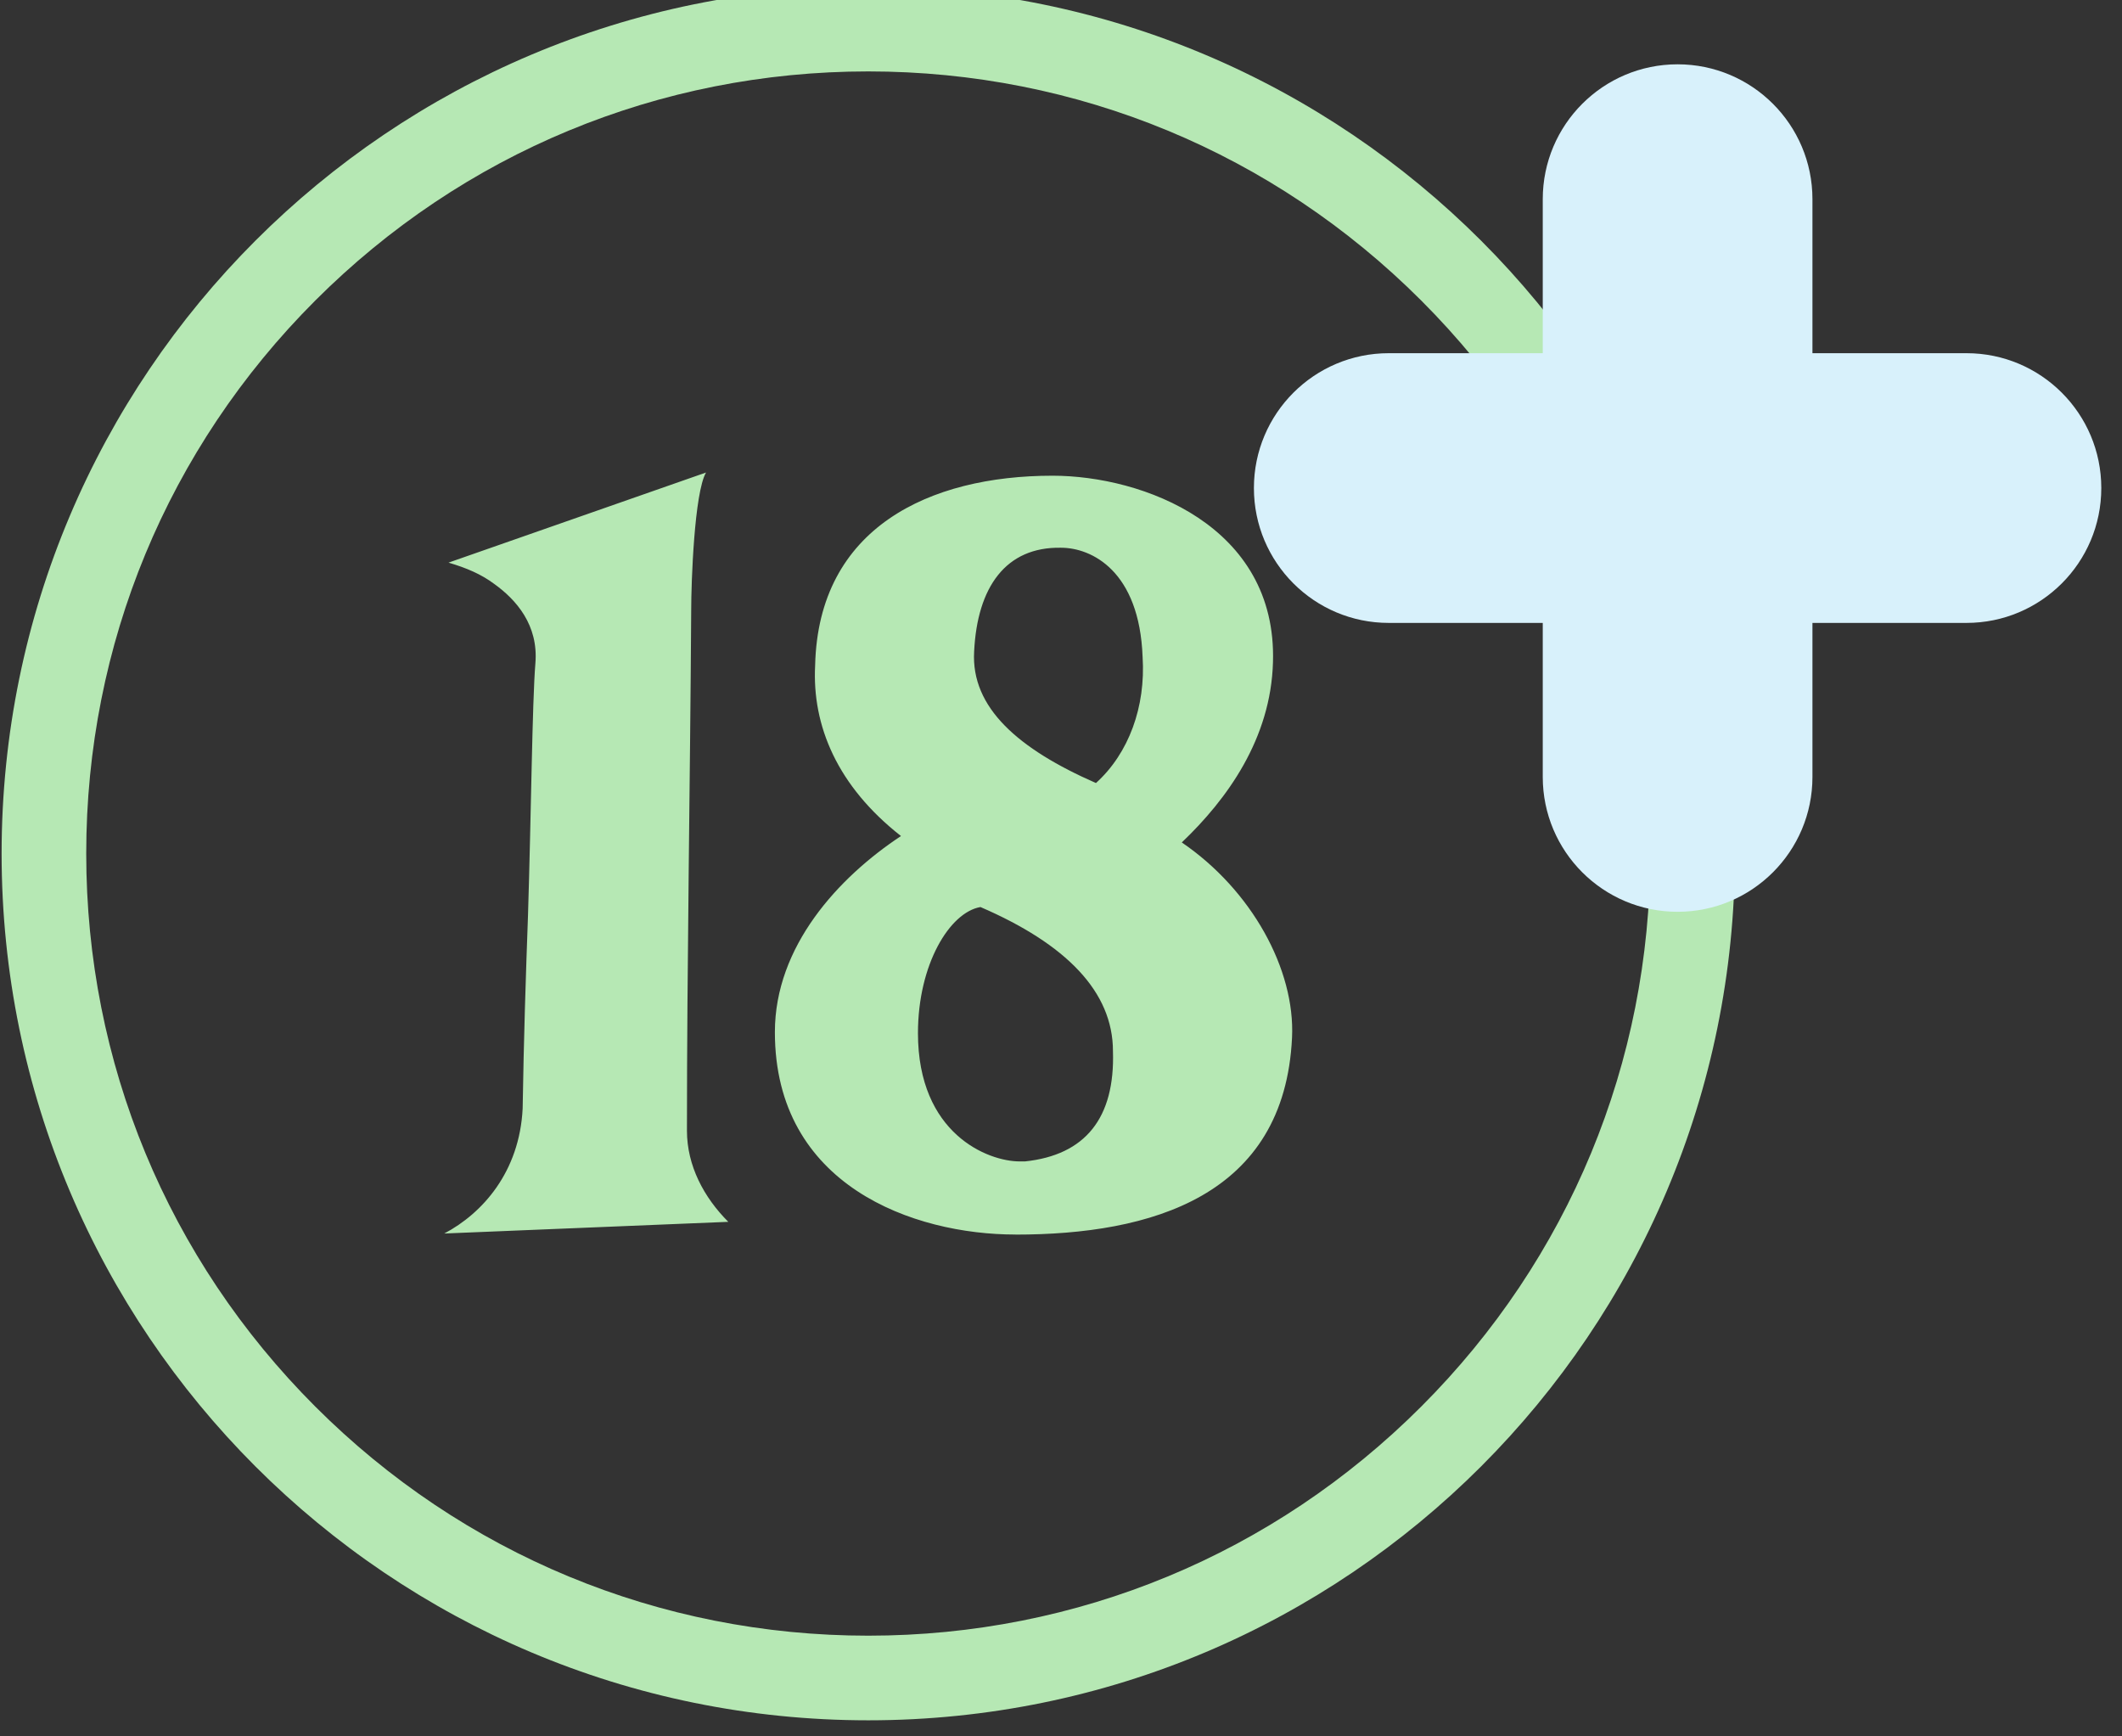 <svg width="66" height="54" viewBox="0 0 66 54" fill="none" xmlns="http://www.w3.org/2000/svg">
<rect x="0" y="0" width="66" height="54" fill="#333333" stroke="none"/>
<path d="M27.005 -0.411C12.117 -0.411 0.05 11.657 0.05 26.545C0.05 41.432 12.117 53.5 27.005 53.5C41.892 53.5 53.961 41.432 53.961 26.545C53.961 11.657 41.893 -0.411 27.005 -0.411ZM44.204 43.743C39.61 48.337 33.502 50.868 27.005 50.868C20.508 50.868 14.4 48.337 9.806 43.743C5.212 39.149 2.682 33.041 2.682 26.545C2.682 20.048 5.212 13.94 9.806 9.346C14.4 4.752 20.508 2.221 27.005 2.221C33.502 2.221 39.61 4.752 44.204 9.346C48.798 13.94 51.328 20.048 51.328 26.545C51.328 33.041 48.798 39.149 44.204 43.743ZM13.818 38.361C15.005 37.734 16.159 36.449 16.256 34.471C16.289 32.328 16.355 30.318 16.422 28.473C16.521 25.308 16.553 21.847 16.652 20.628C16.751 19.441 16.059 18.651 15.367 18.156C14.971 17.86 14.51 17.662 13.95 17.497L21.959 14.695C21.597 15.321 21.498 18.089 21.498 18.979C21.465 24.385 21.366 30.021 21.366 35.164C21.366 36.252 21.894 37.24 22.652 37.998L13.819 38.361H13.818ZM31.583 38.393C28.419 38.393 24.101 36.877 24.101 32.098C24.101 29.427 26.079 27.285 28.023 26C26.046 24.451 25.255 22.572 25.353 20.693C25.452 16.408 28.913 14.794 32.736 14.794C35.538 14.794 39.724 16.343 39.593 20.595C39.527 22.969 38.176 24.847 36.757 26.199C38.934 27.683 40.285 30.154 40.186 32.264C39.954 37.209 35.801 38.395 31.582 38.395L31.583 38.393ZM31.715 36.119H31.88C33.759 35.921 34.682 34.767 34.616 32.691C34.616 30.845 33.166 29.361 30.495 28.208C29.539 28.372 28.551 29.988 28.551 32.13C28.551 35.262 30.727 36.119 31.715 36.119ZM34.088 24.351C35.109 23.428 35.637 21.978 35.538 20.429C35.439 17.759 33.956 17.034 32.999 17.034C31.285 17.002 30.395 18.254 30.298 20.265C30.199 22.012 31.681 23.297 34.088 24.352V24.351Z" fill="#B6E8B4"/>
<path d="M61.163 10.984H56.372V6.194C56.372 3.878 54.494 2 52.178 2C49.862 2 47.984 3.878 47.984 6.194V10.984H43.194C40.878 10.984 39 12.862 39 15.178C39 17.494 40.878 19.372 43.194 19.372H47.984V24.163C47.984 26.479 49.862 28.356 52.178 28.356C54.494 28.356 56.372 26.479 56.372 24.163V19.372H61.163C63.479 19.372 65.356 17.494 65.356 15.178C65.356 12.862 63.479 10.984 61.163 10.984Z" fill="#D8F1FB"/>
</svg>
